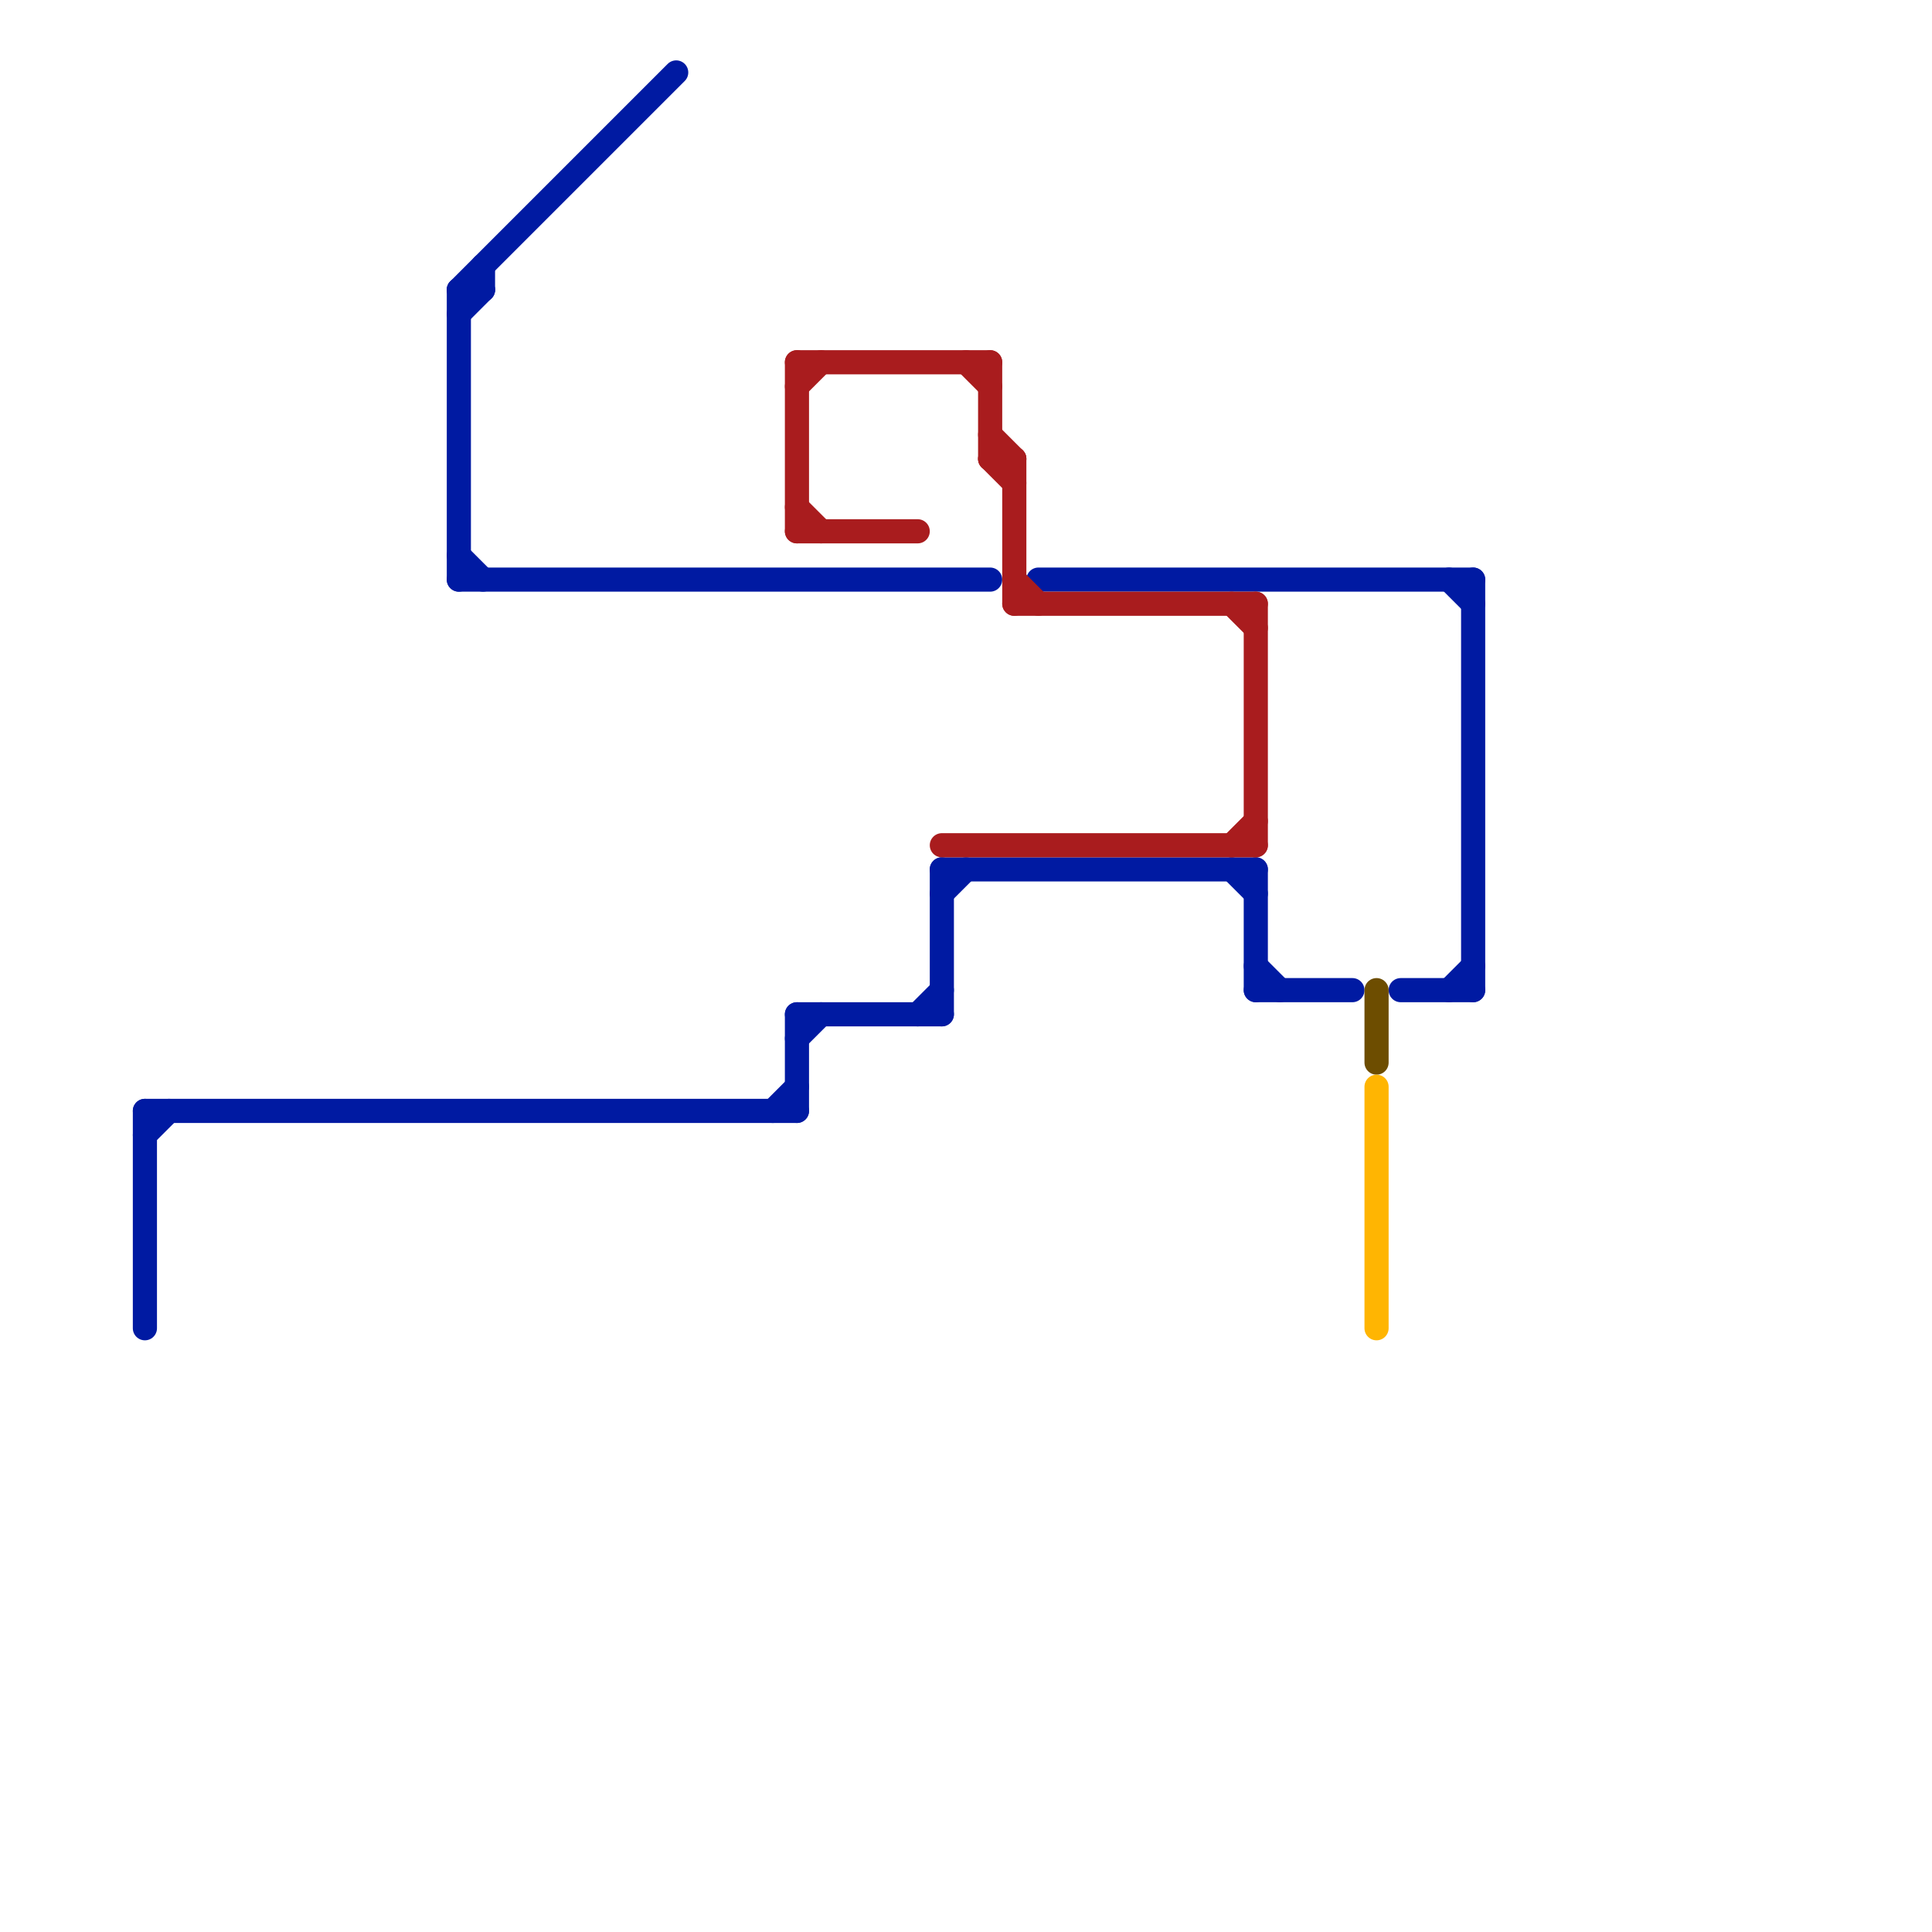 
<svg version="1.1" xmlns="http://www.w3.org/2000/svg" viewBox="0 0 80 80">
<style>text { font: 1px Helvetica; font-weight: 600; white-space: pre; dominant-baseline: central; } line { stroke-width: 1; fill: none; stroke-linecap: round; stroke-linejoin: round; } .c0 { stroke: #001aa2 } .c1 { stroke: #a91c1e } .c2 { stroke: #6d4d00 } .c3 { stroke: #ffb502 }</style><defs><g id="wm-xf"><circle r="1.2" fill="#000"/><circle r="0.9" fill="#fff"/><circle r="0.6" fill="#000"/><circle r="0.3" fill="#fff"/></g><g id="wm"><circle r="0.6" fill="#000"/><circle r="0.3" fill="#fff"/></g></defs><line class="c0" x1="6" y1="46" x2="33" y2="46"/><line class="c0" x1="43" y1="24" x2="61" y2="24"/><line class="c0" x1="33" y1="42" x2="33" y2="46"/><line class="c0" x1="19" y1="13" x2="20" y2="12"/><line class="c0" x1="52" y1="40" x2="53" y2="41"/><line class="c0" x1="60" y1="41" x2="61" y2="40"/><line class="c0" x1="60" y1="24" x2="61" y2="25"/><line class="c0" x1="20" y1="11" x2="20" y2="12"/><line class="c0" x1="52" y1="41" x2="56" y2="41"/><line class="c0" x1="19" y1="12" x2="28" y2="3"/><line class="c0" x1="32" y1="46" x2="33" y2="45"/><line class="c0" x1="19" y1="23" x2="20" y2="24"/><line class="c0" x1="6" y1="46" x2="6" y2="55"/><line class="c0" x1="58" y1="41" x2="61" y2="41"/><line class="c0" x1="19" y1="12" x2="19" y2="24"/><line class="c0" x1="6" y1="47" x2="7" y2="46"/><line class="c0" x1="39" y1="36" x2="39" y2="42"/><line class="c0" x1="39" y1="37" x2="40" y2="36"/><line class="c0" x1="38" y1="42" x2="39" y2="41"/><line class="c0" x1="19" y1="24" x2="41" y2="24"/><line class="c0" x1="33" y1="43" x2="34" y2="42"/><line class="c0" x1="51" y1="36" x2="52" y2="37"/><line class="c0" x1="39" y1="36" x2="52" y2="36"/><line class="c0" x1="33" y1="42" x2="39" y2="42"/><line class="c0" x1="61" y1="24" x2="61" y2="41"/><line class="c0" x1="52" y1="36" x2="52" y2="41"/><line class="c0" x1="19" y1="12" x2="20" y2="12"/><line class="c1" x1="33" y1="22" x2="38" y2="22"/><line class="c1" x1="51" y1="25" x2="52" y2="26"/><line class="c1" x1="42" y1="19" x2="42" y2="25"/><line class="c1" x1="39" y1="35" x2="52" y2="35"/><line class="c1" x1="41" y1="18" x2="42" y2="19"/><line class="c1" x1="42" y1="24" x2="43" y2="25"/><line class="c1" x1="33" y1="21" x2="34" y2="22"/><line class="c1" x1="41" y1="19" x2="42" y2="20"/><line class="c1" x1="33" y1="15" x2="41" y2="15"/><line class="c1" x1="41" y1="19" x2="42" y2="19"/><line class="c1" x1="33" y1="15" x2="33" y2="22"/><line class="c1" x1="52" y1="25" x2="52" y2="35"/><line class="c1" x1="40" y1="15" x2="41" y2="16"/><line class="c1" x1="42" y1="25" x2="52" y2="25"/><line class="c1" x1="51" y1="35" x2="52" y2="34"/><line class="c1" x1="41" y1="15" x2="41" y2="19"/><line class="c1" x1="33" y1="16" x2="34" y2="15"/><line class="c2" x1="57" y1="41" x2="57" y2="44"/><line class="c3" x1="57" y1="45" x2="57" y2="55"/>
</svg>

